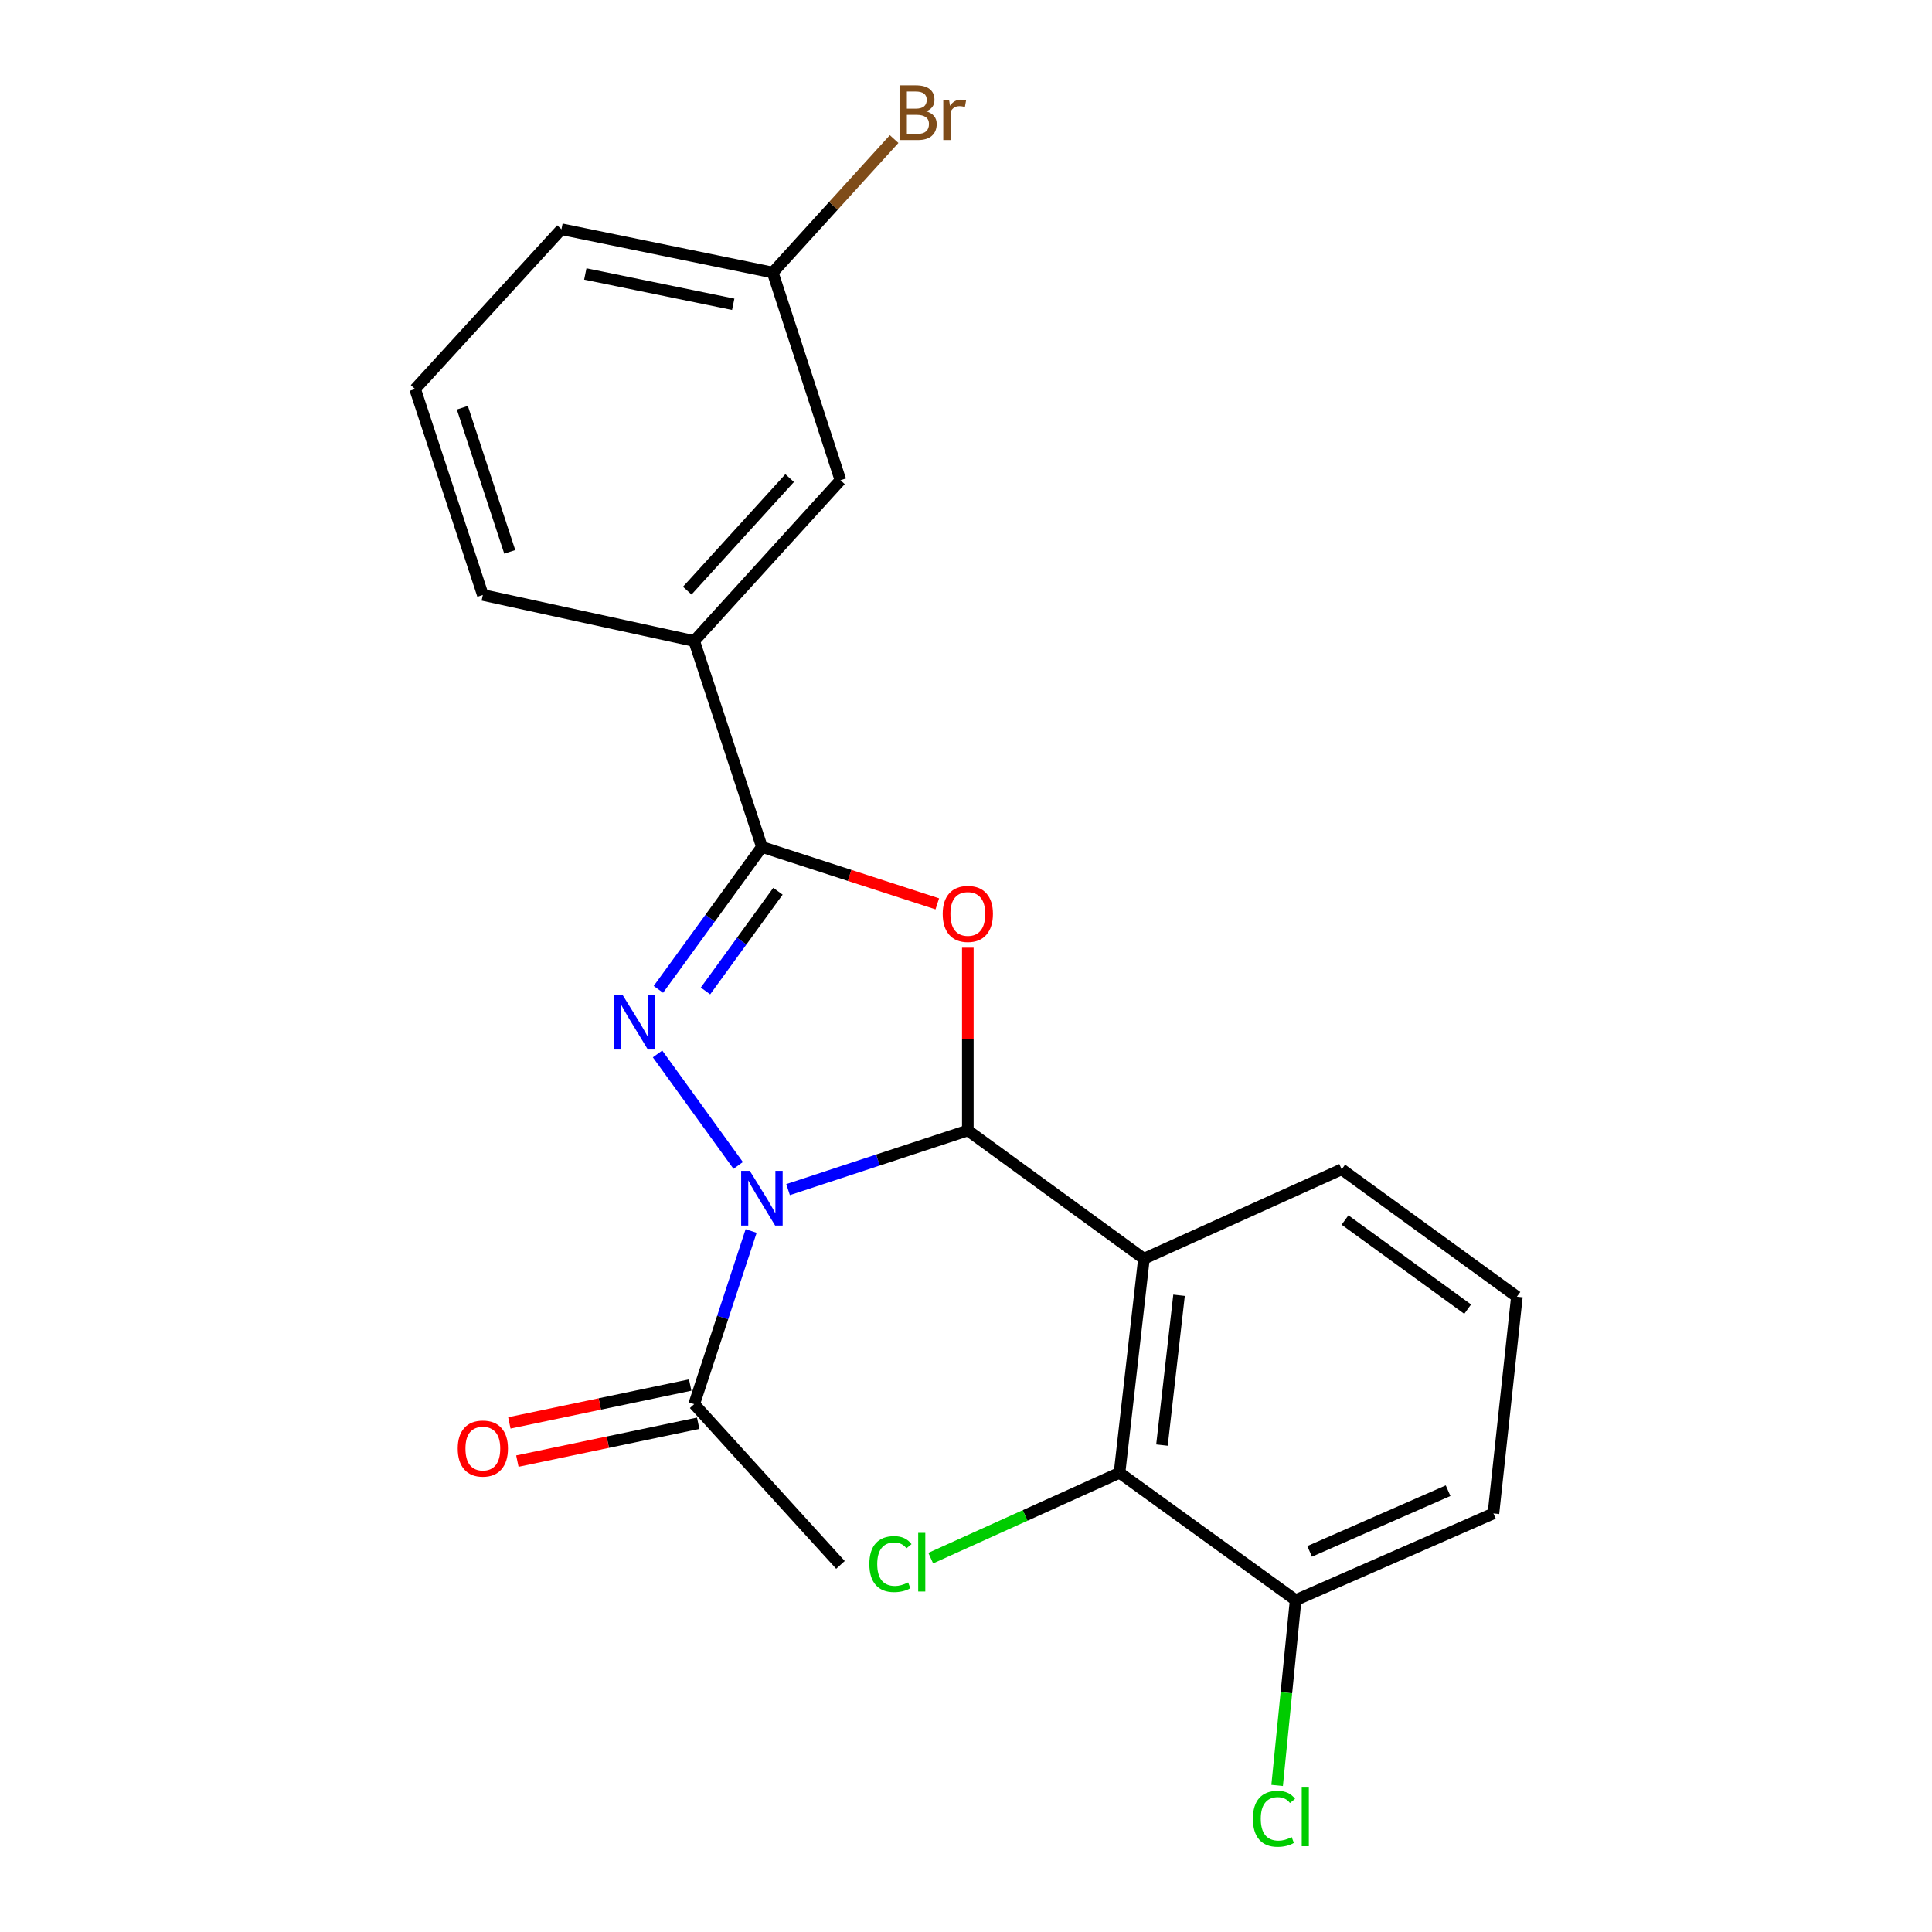 <?xml version='1.0' encoding='iso-8859-1'?>
<svg version='1.1' baseProfile='full'
              xmlns='http://www.w3.org/2000/svg'
                      xmlns:rdkit='http://www.rdkit.org/xml'
                      xmlns:xlink='http://www.w3.org/1999/xlink'
                  xml:space='preserve'
width='1000px' height='1000px' viewBox='0 0 1000 1000'>
<!-- END OF HEADER -->
<rect style='opacity:1.0;fill:#FFFFFF;stroke:none' width='1000' height='1000' x='0' y='0'> </rect>
<path class='bond-0' d='M 407.905,615.741 L 454.424,600.433' style='fill:none;fill-rule:evenodd;stroke:#0000FF;stroke-width:6px;stroke-linecap:butt;stroke-linejoin:miter;stroke-opacity:1' />
<path class='bond-0' d='M 454.424,600.433 L 500.943,585.124' style='fill:none;fill-rule:evenodd;stroke:#000000;stroke-width:6px;stroke-linecap:butt;stroke-linejoin:miter;stroke-opacity:1' />
<path class='bond-1' d='M 382.087,603.227 L 340.347,545.508' style='fill:none;fill-rule:evenodd;stroke:#0000FF;stroke-width:6px;stroke-linecap:butt;stroke-linejoin:miter;stroke-opacity:1' />
<path class='bond-6' d='M 388.781,637.164 L 374.044,681.973' style='fill:none;fill-rule:evenodd;stroke:#0000FF;stroke-width:6px;stroke-linecap:butt;stroke-linejoin:miter;stroke-opacity:1' />
<path class='bond-6' d='M 374.044,681.973 L 359.308,726.782' style='fill:none;fill-rule:evenodd;stroke:#000000;stroke-width:6px;stroke-linecap:butt;stroke-linejoin:miter;stroke-opacity:1' />
<path class='bond-2' d='M 500.943,585.124 L 500.943,537.825' style='fill:none;fill-rule:evenodd;stroke:#000000;stroke-width:6px;stroke-linecap:butt;stroke-linejoin:miter;stroke-opacity:1' />
<path class='bond-2' d='M 500.943,537.825 L 500.943,490.527' style='fill:none;fill-rule:evenodd;stroke:#FF0000;stroke-width:6px;stroke-linecap:butt;stroke-linejoin:miter;stroke-opacity:1' />
<path class='bond-4' d='M 500.943,585.124 L 592.093,651.514' style='fill:none;fill-rule:evenodd;stroke:#000000;stroke-width:6px;stroke-linecap:butt;stroke-linejoin:miter;stroke-opacity:1' />
<path class='bond-3' d='M 340.78,512.097 L 367.57,475.234' style='fill:none;fill-rule:evenodd;stroke:#0000FF;stroke-width:6px;stroke-linecap:butt;stroke-linejoin:miter;stroke-opacity:1' />
<path class='bond-3' d='M 367.57,475.234 L 394.36,438.37' style='fill:none;fill-rule:evenodd;stroke:#000000;stroke-width:6px;stroke-linecap:butt;stroke-linejoin:miter;stroke-opacity:1' />
<path class='bond-3' d='M 365.16,512.916 L 383.913,487.111' style='fill:none;fill-rule:evenodd;stroke:#0000FF;stroke-width:6px;stroke-linecap:butt;stroke-linejoin:miter;stroke-opacity:1' />
<path class='bond-3' d='M 383.913,487.111 L 402.666,461.307' style='fill:none;fill-rule:evenodd;stroke:#000000;stroke-width:6px;stroke-linecap:butt;stroke-linejoin:miter;stroke-opacity:1' />
<path class='bond-22' d='M 485.141,467.834 L 439.751,453.102' style='fill:none;fill-rule:evenodd;stroke:#FF0000;stroke-width:6px;stroke-linecap:butt;stroke-linejoin:miter;stroke-opacity:1' />
<path class='bond-22' d='M 439.751,453.102 L 394.36,438.37' style='fill:none;fill-rule:evenodd;stroke:#000000;stroke-width:6px;stroke-linecap:butt;stroke-linejoin:miter;stroke-opacity:1' />
<path class='bond-7' d='M 394.36,438.37 L 359.308,331.788' style='fill:none;fill-rule:evenodd;stroke:#000000;stroke-width:6px;stroke-linecap:butt;stroke-linejoin:miter;stroke-opacity:1' />
<path class='bond-5' d='M 592.093,651.514 L 579.466,762.305' style='fill:none;fill-rule:evenodd;stroke:#000000;stroke-width:6px;stroke-linecap:butt;stroke-linejoin:miter;stroke-opacity:1' />
<path class='bond-5' d='M 610.272,670.42 L 601.433,747.974' style='fill:none;fill-rule:evenodd;stroke:#000000;stroke-width:6px;stroke-linecap:butt;stroke-linejoin:miter;stroke-opacity:1' />
<path class='bond-12' d='M 592.093,651.514 L 694.455,605.248' style='fill:none;fill-rule:evenodd;stroke:#000000;stroke-width:6px;stroke-linecap:butt;stroke-linejoin:miter;stroke-opacity:1' />
<path class='bond-8' d='M 579.466,762.305 L 670.616,828.224' style='fill:none;fill-rule:evenodd;stroke:#000000;stroke-width:6px;stroke-linecap:butt;stroke-linejoin:miter;stroke-opacity:1' />
<path class='bond-11' d='M 579.466,762.305 L 530.603,784.393' style='fill:none;fill-rule:evenodd;stroke:#000000;stroke-width:6px;stroke-linecap:butt;stroke-linejoin:miter;stroke-opacity:1' />
<path class='bond-11' d='M 530.603,784.393 L 481.741,806.48' style='fill:none;fill-rule:evenodd;stroke:#00CC00;stroke-width:6px;stroke-linecap:butt;stroke-linejoin:miter;stroke-opacity:1' />
<path class='bond-9' d='M 357.237,716.894 L 310.44,726.695' style='fill:none;fill-rule:evenodd;stroke:#000000;stroke-width:6px;stroke-linecap:butt;stroke-linejoin:miter;stroke-opacity:1' />
<path class='bond-9' d='M 310.44,726.695 L 263.642,736.495' style='fill:none;fill-rule:evenodd;stroke:#FF0000;stroke-width:6px;stroke-linecap:butt;stroke-linejoin:miter;stroke-opacity:1' />
<path class='bond-9' d='M 361.378,736.669 L 314.581,746.469' style='fill:none;fill-rule:evenodd;stroke:#000000;stroke-width:6px;stroke-linecap:butt;stroke-linejoin:miter;stroke-opacity:1' />
<path class='bond-9' d='M 314.581,746.469 L 267.783,756.269' style='fill:none;fill-rule:evenodd;stroke:#FF0000;stroke-width:6px;stroke-linecap:butt;stroke-linejoin:miter;stroke-opacity:1' />
<path class='bond-16' d='M 359.308,726.782 L 435.024,809.985' style='fill:none;fill-rule:evenodd;stroke:#000000;stroke-width:6px;stroke-linecap:butt;stroke-linejoin:miter;stroke-opacity:1' />
<path class='bond-10' d='M 359.308,331.788 L 435.024,248.573' style='fill:none;fill-rule:evenodd;stroke:#000000;stroke-width:6px;stroke-linecap:butt;stroke-linejoin:miter;stroke-opacity:1' />
<path class='bond-10' d='M 355.722,305.709 L 408.724,247.459' style='fill:none;fill-rule:evenodd;stroke:#000000;stroke-width:6px;stroke-linecap:butt;stroke-linejoin:miter;stroke-opacity:1' />
<path class='bond-17' d='M 359.308,331.788 L 249.919,307.948' style='fill:none;fill-rule:evenodd;stroke:#000000;stroke-width:6px;stroke-linecap:butt;stroke-linejoin:miter;stroke-opacity:1' />
<path class='bond-14' d='M 670.616,828.224 L 665.827,876.182' style='fill:none;fill-rule:evenodd;stroke:#000000;stroke-width:6px;stroke-linecap:butt;stroke-linejoin:miter;stroke-opacity:1' />
<path class='bond-14' d='M 665.827,876.182 L 661.039,924.14' style='fill:none;fill-rule:evenodd;stroke:#00CC00;stroke-width:6px;stroke-linecap:butt;stroke-linejoin:miter;stroke-opacity:1' />
<path class='bond-23' d='M 670.616,828.224 L 773.001,783.35' style='fill:none;fill-rule:evenodd;stroke:#000000;stroke-width:6px;stroke-linecap:butt;stroke-linejoin:miter;stroke-opacity:1' />
<path class='bond-23' d='M 677.863,802.989 L 749.533,771.577' style='fill:none;fill-rule:evenodd;stroke:#000000;stroke-width:6px;stroke-linecap:butt;stroke-linejoin:miter;stroke-opacity:1' />
<path class='bond-13' d='M 435.024,248.573 L 399.972,141.07' style='fill:none;fill-rule:evenodd;stroke:#000000;stroke-width:6px;stroke-linecap:butt;stroke-linejoin:miter;stroke-opacity:1' />
<path class='bond-18' d='M 694.455,605.248 L 785.145,671.156' style='fill:none;fill-rule:evenodd;stroke:#000000;stroke-width:6px;stroke-linecap:butt;stroke-linejoin:miter;stroke-opacity:1' />
<path class='bond-18' d='M 696.182,631.478 L 759.664,677.613' style='fill:none;fill-rule:evenodd;stroke:#000000;stroke-width:6px;stroke-linecap:butt;stroke-linejoin:miter;stroke-opacity:1' />
<path class='bond-15' d='M 399.972,141.07 L 431.387,106.525' style='fill:none;fill-rule:evenodd;stroke:#000000;stroke-width:6px;stroke-linecap:butt;stroke-linejoin:miter;stroke-opacity:1' />
<path class='bond-15' d='M 431.387,106.525 L 462.801,71.98' style='fill:none;fill-rule:evenodd;stroke:#7F4C19;stroke-width:6px;stroke-linecap:butt;stroke-linejoin:miter;stroke-opacity:1' />
<path class='bond-24' d='M 399.972,141.07 L 290.606,118.645' style='fill:none;fill-rule:evenodd;stroke:#000000;stroke-width:6px;stroke-linecap:butt;stroke-linejoin:miter;stroke-opacity:1' />
<path class='bond-24' d='M 379.509,157.498 L 302.952,141.8' style='fill:none;fill-rule:evenodd;stroke:#000000;stroke-width:6px;stroke-linecap:butt;stroke-linejoin:miter;stroke-opacity:1' />
<path class='bond-19' d='M 249.919,307.948 L 214.855,201.365' style='fill:none;fill-rule:evenodd;stroke:#000000;stroke-width:6px;stroke-linecap:butt;stroke-linejoin:miter;stroke-opacity:1' />
<path class='bond-19' d='M 263.851,285.647 L 239.306,211.039' style='fill:none;fill-rule:evenodd;stroke:#000000;stroke-width:6px;stroke-linecap:butt;stroke-linejoin:miter;stroke-opacity:1' />
<path class='bond-20' d='M 785.145,671.156 L 773.001,783.35' style='fill:none;fill-rule:evenodd;stroke:#000000;stroke-width:6px;stroke-linecap:butt;stroke-linejoin:miter;stroke-opacity:1' />
<path class='bond-21' d='M 214.855,201.365 L 290.606,118.645' style='fill:none;fill-rule:evenodd;stroke:#000000;stroke-width:6px;stroke-linecap:butt;stroke-linejoin:miter;stroke-opacity:1' />
<path  class='atom-0' d='M 388.1 606.039
L 397.38 621.039
Q 398.3 622.519, 399.78 625.199
Q 401.26 627.879, 401.34 628.039
L 401.34 606.039
L 405.1 606.039
L 405.1 634.359
L 401.22 634.359
L 391.26 617.959
Q 390.1 616.039, 388.86 613.839
Q 387.66 611.639, 387.3 610.959
L 387.3 634.359
L 383.62 634.359
L 383.62 606.039
L 388.1 606.039
' fill='#0000FF'/>
<path  class='atom-2' d='M 322.193 514.9
L 331.473 529.9
Q 332.393 531.38, 333.873 534.06
Q 335.353 536.74, 335.433 536.9
L 335.433 514.9
L 339.193 514.9
L 339.193 543.22
L 335.313 543.22
L 325.353 526.82
Q 324.193 524.9, 322.953 522.7
Q 321.753 520.5, 321.393 519.82
L 321.393 543.22
L 317.713 543.22
L 317.713 514.9
L 322.193 514.9
' fill='#0000FF'/>
<path  class='atom-3' d='M 487.943 473.043
Q 487.943 466.243, 491.303 462.443
Q 494.663 458.643, 500.943 458.643
Q 507.223 458.643, 510.583 462.443
Q 513.943 466.243, 513.943 473.043
Q 513.943 479.923, 510.543 483.843
Q 507.143 487.723, 500.943 487.723
Q 494.703 487.723, 491.303 483.843
Q 487.943 479.963, 487.943 473.043
M 500.943 484.523
Q 505.263 484.523, 507.583 481.643
Q 509.943 478.723, 509.943 473.043
Q 509.943 467.483, 507.583 464.683
Q 505.263 461.843, 500.943 461.843
Q 496.623 461.843, 494.263 464.643
Q 491.943 467.443, 491.943 473.043
Q 491.943 478.763, 494.263 481.643
Q 496.623 484.523, 500.943 484.523
' fill='#FF0000'/>
<path  class='atom-10' d='M 236.919 749.77
Q 236.919 742.97, 240.279 739.17
Q 243.639 735.37, 249.919 735.37
Q 256.199 735.37, 259.559 739.17
Q 262.919 742.97, 262.919 749.77
Q 262.919 756.65, 259.519 760.57
Q 256.119 764.45, 249.919 764.45
Q 243.679 764.45, 240.279 760.57
Q 236.919 756.69, 236.919 749.77
M 249.919 761.25
Q 254.239 761.25, 256.559 758.37
Q 258.919 755.45, 258.919 749.77
Q 258.919 744.21, 256.559 741.41
Q 254.239 738.57, 249.919 738.57
Q 245.599 738.57, 243.239 741.37
Q 240.919 744.17, 240.919 749.77
Q 240.919 755.49, 243.239 758.37
Q 245.599 761.25, 249.919 761.25
' fill='#FF0000'/>
<path  class='atom-12' d='M 449.972 809.562
Q 449.972 802.522, 453.252 798.842
Q 456.572 795.122, 462.852 795.122
Q 468.692 795.122, 471.812 799.242
L 469.172 801.402
Q 466.892 798.402, 462.852 798.402
Q 458.572 798.402, 456.292 801.282
Q 454.052 804.122, 454.052 809.562
Q 454.052 815.162, 456.372 818.042
Q 458.732 820.922, 463.292 820.922
Q 466.412 820.922, 470.052 819.042
L 471.172 822.042
Q 469.692 823.002, 467.452 823.562
Q 465.212 824.122, 462.732 824.122
Q 456.572 824.122, 453.252 820.362
Q 449.972 816.602, 449.972 809.562
' fill='#00CC00'/>
<path  class='atom-12' d='M 475.252 793.402
L 478.932 793.402
L 478.932 823.762
L 475.252 823.762
L 475.252 793.402
' fill='#00CC00'/>
<path  class='atom-15' d='M 648.494 941.399
Q 648.494 934.359, 651.774 930.679
Q 655.094 926.959, 661.374 926.959
Q 667.214 926.959, 670.334 931.079
L 667.694 933.239
Q 665.414 930.239, 661.374 930.239
Q 657.094 930.239, 654.814 933.119
Q 652.574 935.959, 652.574 941.399
Q 652.574 946.999, 654.894 949.879
Q 657.254 952.759, 661.814 952.759
Q 664.934 952.759, 668.574 950.879
L 669.694 953.879
Q 668.214 954.839, 665.974 955.399
Q 663.734 955.959, 661.254 955.959
Q 655.094 955.959, 651.774 952.199
Q 648.494 948.439, 648.494 941.399
' fill='#00CC00'/>
<path  class='atom-15' d='M 673.774 925.239
L 677.454 925.239
L 677.454 955.599
L 673.774 955.599
L 673.774 925.239
' fill='#00CC00'/>
<path  class='atom-16' d='M 479.357 57.607
Q 482.077 58.367, 483.437 60.047
Q 484.837 61.687, 484.837 64.127
Q 484.837 68.047, 482.317 70.287
Q 479.837 72.487, 475.117 72.487
L 465.597 72.487
L 465.597 44.167
L 473.957 44.167
Q 478.797 44.167, 481.237 46.127
Q 483.677 48.087, 483.677 51.687
Q 483.677 55.967, 479.357 57.607
M 469.397 47.367
L 469.397 56.247
L 473.957 56.247
Q 476.757 56.247, 478.197 55.127
Q 479.677 53.967, 479.677 51.687
Q 479.677 47.367, 473.957 47.367
L 469.397 47.367
M 475.117 69.287
Q 477.877 69.287, 479.357 67.967
Q 480.837 66.647, 480.837 64.127
Q 480.837 61.807, 479.197 60.647
Q 477.597 59.447, 474.517 59.447
L 469.397 59.447
L 469.397 69.287
L 475.117 69.287
' fill='#7F4C19'/>
<path  class='atom-16' d='M 491.277 51.927
L 491.717 54.767
Q 493.877 51.567, 497.397 51.567
Q 498.517 51.567, 500.037 51.967
L 499.437 55.327
Q 497.717 54.927, 496.757 54.927
Q 495.077 54.927, 493.957 55.607
Q 492.877 56.247, 491.997 57.807
L 491.997 72.487
L 488.237 72.487
L 488.237 51.927
L 491.277 51.927
' fill='#7F4C19'/>
</svg>
